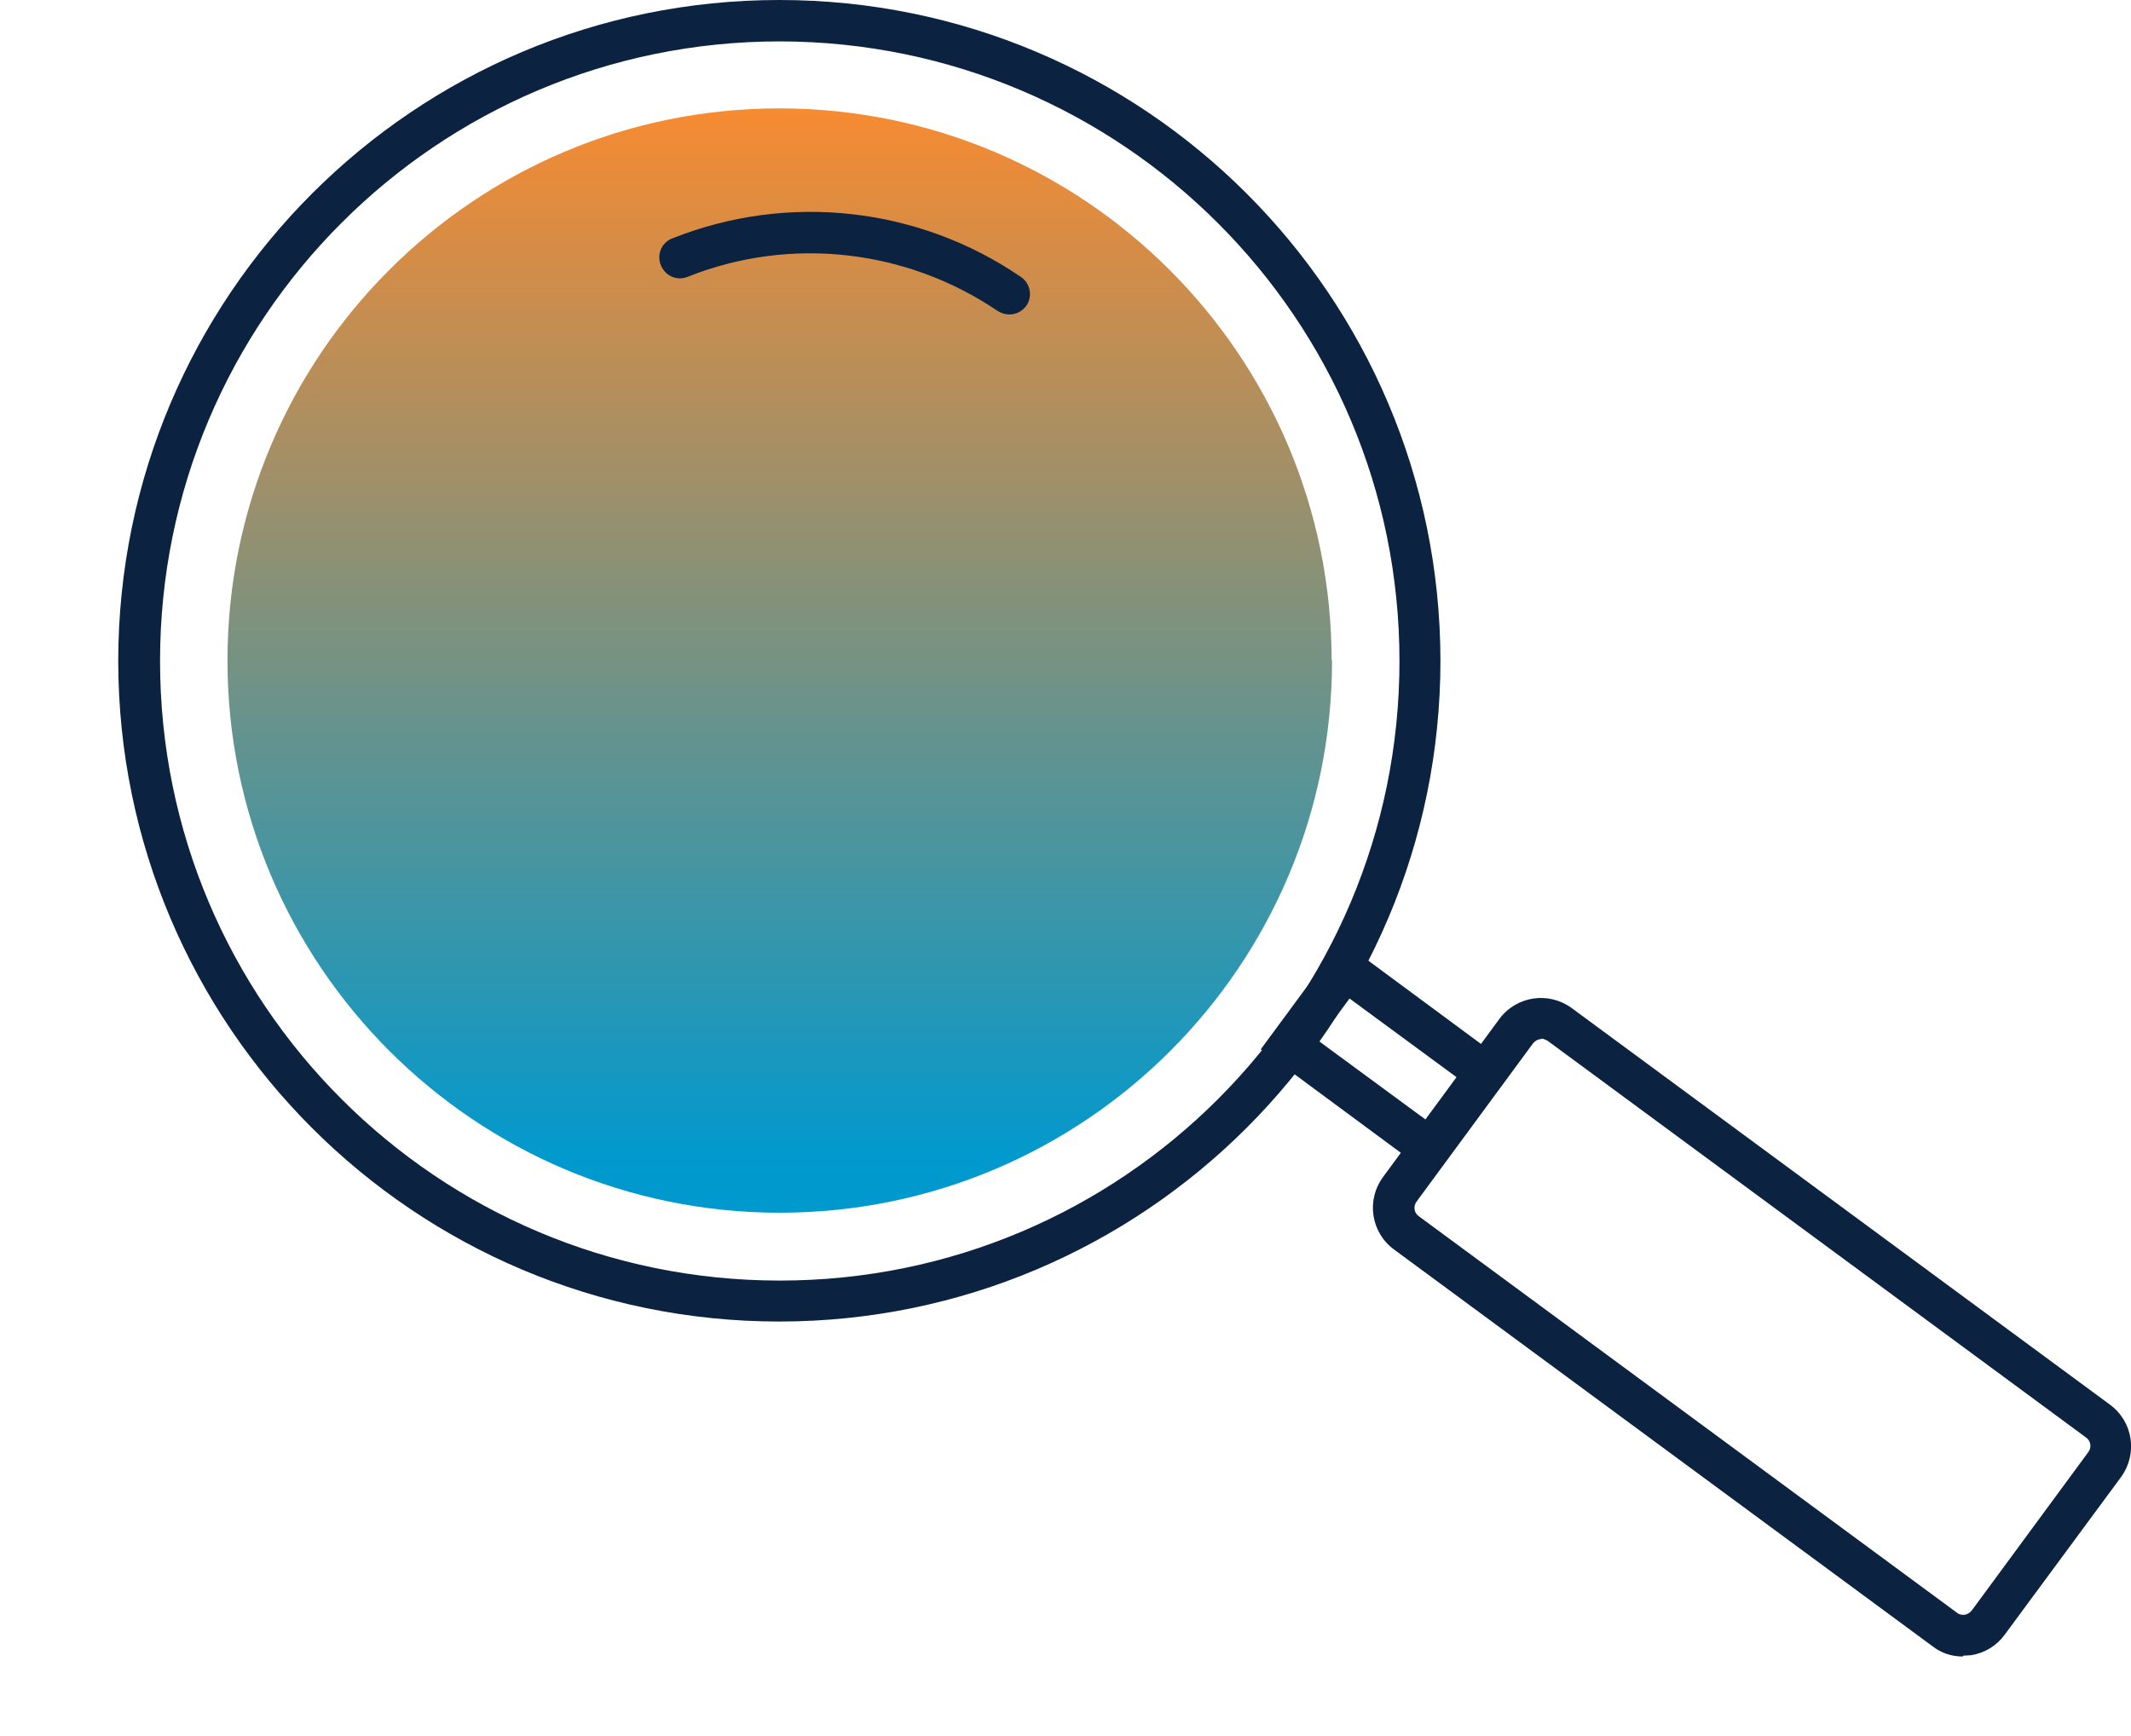 <svg xmlns="http://www.w3.org/2000/svg" xmlns:xlink="http://www.w3.org/1999/xlink" id="Layer_1" viewBox="0 0 49.93 40.68"><defs><style>.cls-1{fill:none;}.cls-2{fill:url(#linear-gradient);}.cls-3{clip-path:url(#clippath);}.cls-4{fill:#0b2240;}</style><clipPath id="clippath"><rect class="cls-1" x="-38.11" width="88.04" height="43.92"></rect></clipPath><linearGradient id="linear-gradient" x1="-917.27" y1="543.03" x2="-917.27" y2="542.03" gradientTransform="translate(23764.51 14060.48) scale(25.89 -25.89)" gradientUnits="userSpaceOnUse"><stop offset="0" stop-color="#ff8a2c"></stop><stop offset="1" stop-color="#0099ce"></stop></linearGradient></defs><g class="cls-3"><g><path class="cls-4" d="m18.26,30.97c-8.55,0-15.48-6.93-15.49-15.48C2.78,6.93,9.71,0,18.26,0c8.55,0,15.48,6.93,15.49,15.48h0c0,8.55-6.94,15.48-15.48,15.49m0-30c-8.02,0-14.52,6.5-14.52,14.52,0,8.02,6.5,14.52,14.52,14.52s14.52-6.5,14.52-14.52c0-8.01-6.5-14.51-14.52-14.52"></path><path class="cls-2" d="m31.21,15.48c0,7.15-5.8,12.94-12.94,12.94s-12.94-5.8-12.94-12.94S11.11,2.54,18.26,2.54c7.15,0,12.94,5.8,12.94,12.94h0"></path><path class="cls-4" d="m23.65,7.37c-.1,0-.19-.03-.27-.08-2.14-1.45-4.85-1.76-7.25-.81-.25.11-.53,0-.64-.25-.11-.25,0-.53.25-.64,0,0,.02,0,.03-.01,2.7-1.07,5.75-.73,8.15.91.22.15.28.45.13.67-.09.13-.24.21-.4.21"></path><path class="cls-4" d="m45.99,38.82c-.26,0-.51-.08-.71-.24l-12.62-9.3c-.54-.4-.65-1.15-.26-1.69l2.73-3.71c.4-.54,1.15-.65,1.69-.26l12.62,9.3c.54.4.65,1.15.26,1.69l-2.73,3.7c-.19.26-.47.43-.79.48-.06,0-.12.01-.18.01m-9.88-14.45c-.08,0-.15.04-.2.1l-2.73,3.71c-.08.11-.06.26.05.34l12.62,9.3c.05.04.12.05.18.04.06-.01.12-.05.16-.1l2.73-3.71c.08-.11.06-.26-.05-.34,0,0,0,0,0,0l-12.62-9.3s-.09-.05-.14-.05"></path><path class="cls-4" d="m33.22,27.31l-3.68-2.72,1.88-2.55,3.68,2.72-.57.78-2.91-2.14-.73.99,2.91,2.14-.57.78Z"></path></g></g></svg>